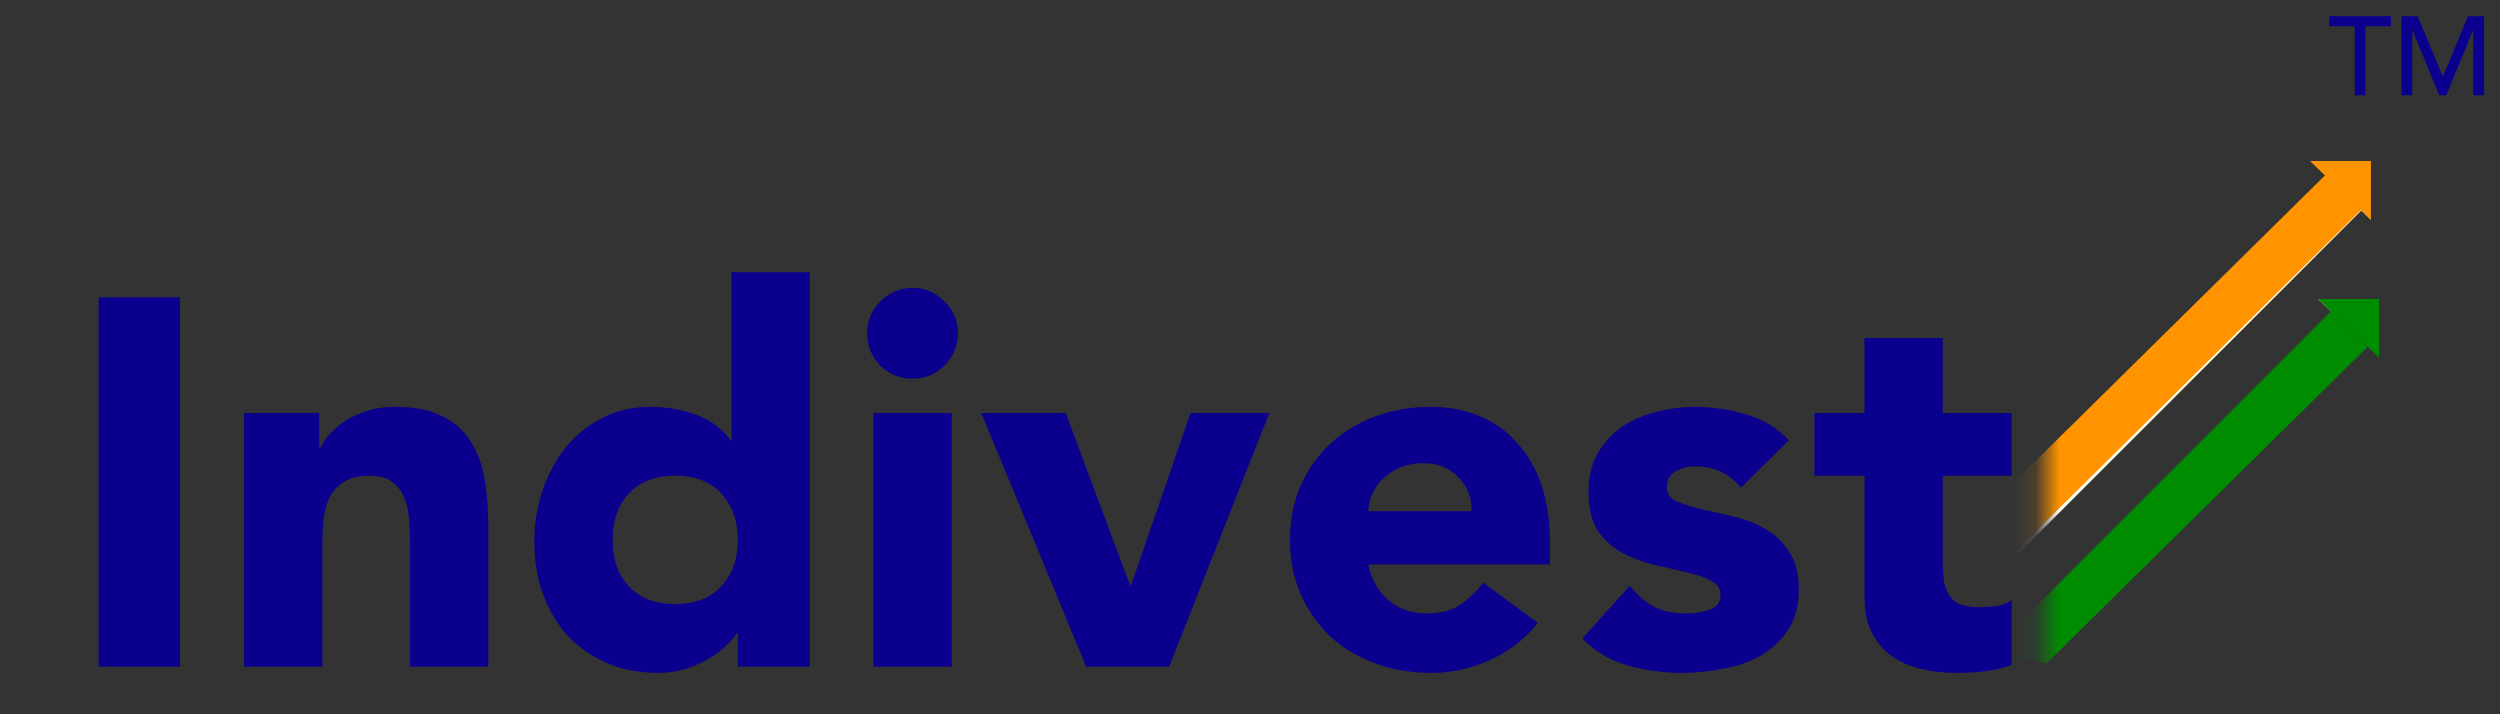 <svg width="105" height="30" viewBox="0 0 105 30" fill="none" xmlns="http://www.w3.org/2000/svg">
<rect x="0" y="0" width="105" height="30" fill="#333333" stroke="none"/>
<g clip-path="url(#clip0_2558_3796)">
<mask id="mask0_2558_3796" style="mask-type:luminance" maskUnits="userSpaceOnUse" x="85" y="3" width="17" height="28">
<path d="M101.264 3.391H85.878V30.073H101.264V3.391Z" fill="white"/>
</mask>
<g mask="url(#mask0_2558_3796)">
<path d="M96.433 11.577L85.967 22.049L81.746 26.27L81.611 26.17L80.932 26.843L80.52 26.76V25.956L80.854 25.591L85.967 19.977L94.957 10.096L96.402 11.546L96.433 11.577Z" fill="#008C00"/>
<path d="M99.433 14.572L85.956 27.861L83.593 27.386L97.899 13.075L97.362 12.558H97.414L99.433 14.572Z" fill="#008C00"/>
<path d="M99.183 8.828L99.172 8.838L96.433 11.577L85.967 22.049L81.746 26.27L81.611 26.17L80.854 25.591L80.52 25.346V24.266L85.967 18.892L97.649 7.367L97.685 7.33L99.183 8.828Z" fill="#FF9400"/>
<path d="M98.421 12.558L97.92 13.059L97.899 13.075L97.361 12.558H98.421Z" fill="white"/>
<path d="M99.579 9.214V9.235L99.172 8.838L96.438 11.577L81.746 26.27L81.61 26.17L96.402 11.546L99.156 8.823L99.172 8.807L99.579 9.214Z" fill="white"/>
<path d="M99.579 6.762V9.235L99.172 8.838L99.156 8.823L97.648 7.367L97.022 6.762H99.579Z" fill="#FF9400"/>
<path d="M99.923 12.558V15.021L98.822 13.967L97.899 13.075L97.361 12.558H99.923Z" fill="#008C00"/>
</g>
<path d="M4.143 12.486H7.561V28H4.143V12.486ZM10.254 17.35H13.41V18.797H13.454C13.556 18.592 13.702 18.387 13.892 18.183C14.082 17.978 14.308 17.796 14.571 17.635C14.834 17.474 15.134 17.343 15.47 17.241C15.806 17.138 16.171 17.087 16.565 17.087C17.398 17.087 18.07 17.219 18.581 17.482C19.093 17.73 19.487 18.081 19.765 18.534C20.057 18.986 20.254 19.52 20.356 20.133C20.459 20.747 20.51 21.412 20.51 22.127V28H17.223V22.785C17.223 22.478 17.208 22.164 17.179 21.842C17.164 21.506 17.099 21.2 16.982 20.922C16.879 20.645 16.711 20.418 16.478 20.243C16.259 20.067 15.937 19.98 15.513 19.98C15.09 19.98 14.746 20.06 14.483 20.221C14.221 20.367 14.016 20.572 13.87 20.834C13.739 21.083 13.651 21.368 13.607 21.689C13.563 22.01 13.541 22.346 13.541 22.697V28H10.254V17.35ZM34.013 28H30.989V26.598H30.945C30.814 26.788 30.638 26.985 30.419 27.189C30.215 27.379 29.966 27.554 29.674 27.715C29.396 27.876 29.082 28.007 28.732 28.11C28.396 28.212 28.045 28.263 27.68 28.263C26.891 28.263 26.175 28.131 25.532 27.869C24.89 27.591 24.335 27.211 23.867 26.729C23.414 26.232 23.064 25.648 22.815 24.976C22.567 24.304 22.443 23.566 22.443 22.763C22.443 22.018 22.552 21.309 22.771 20.637C23.005 19.951 23.327 19.344 23.736 18.818C24.159 18.293 24.671 17.876 25.27 17.569C25.869 17.248 26.548 17.087 27.308 17.087C27.994 17.087 28.63 17.197 29.214 17.416C29.813 17.62 30.302 17.978 30.682 18.49H30.726V11.434H34.013V28ZM30.989 22.675C30.989 21.872 30.755 21.222 30.288 20.725C29.835 20.228 29.192 19.98 28.359 19.98C27.527 19.98 26.877 20.228 26.409 20.725C25.956 21.222 25.73 21.872 25.73 22.675C25.73 23.479 25.956 24.129 26.409 24.625C26.877 25.122 27.527 25.37 28.359 25.37C29.192 25.37 29.835 25.122 30.288 24.625C30.755 24.129 30.989 23.479 30.989 22.675ZM36.684 17.35H39.971V28H36.684V17.35ZM36.421 13.998C36.421 13.472 36.603 13.026 36.968 12.661C37.348 12.281 37.801 12.091 38.327 12.091C38.853 12.091 39.299 12.281 39.664 12.661C40.044 13.026 40.234 13.472 40.234 13.998C40.234 14.524 40.044 14.976 39.664 15.356C39.299 15.721 38.853 15.904 38.327 15.904C37.801 15.904 37.348 15.721 36.968 15.356C36.603 14.976 36.421 14.524 36.421 13.998ZM41.215 17.35H44.764L47.46 24.582H47.504L50.002 17.35H53.31L49.103 28H45.619L41.215 17.35ZM64.588 26.159C64.062 26.831 63.398 27.35 62.594 27.715C61.791 28.08 60.958 28.263 60.096 28.263C59.278 28.263 58.504 28.131 57.773 27.869C57.058 27.606 56.429 27.233 55.889 26.751C55.363 26.254 54.947 25.663 54.64 24.976C54.333 24.289 54.18 23.522 54.18 22.675C54.18 21.828 54.333 21.061 54.64 20.374C54.947 19.688 55.363 19.103 55.889 18.621C56.429 18.125 57.058 17.745 57.773 17.482C58.504 17.219 59.278 17.087 60.096 17.087C60.856 17.087 61.542 17.219 62.156 17.482C62.784 17.745 63.31 18.125 63.734 18.621C64.172 19.103 64.508 19.688 64.742 20.374C64.975 21.061 65.092 21.828 65.092 22.675V23.705H57.467C57.598 24.333 57.883 24.837 58.321 25.217C58.76 25.582 59.3 25.765 59.943 25.765C60.483 25.765 60.936 25.648 61.301 25.414C61.681 25.166 62.01 24.852 62.288 24.472L64.588 26.159ZM61.805 21.47C61.82 20.915 61.637 20.44 61.258 20.046C60.878 19.651 60.388 19.454 59.789 19.454C59.424 19.454 59.103 19.512 58.825 19.629C58.548 19.746 58.307 19.899 58.102 20.089C57.912 20.265 57.759 20.477 57.642 20.725C57.54 20.959 57.481 21.207 57.467 21.47H61.805ZM73.117 20.484C72.635 19.885 72 19.585 71.211 19.585C70.933 19.585 70.663 19.651 70.4 19.783C70.137 19.914 70.006 20.14 70.006 20.462C70.006 20.725 70.137 20.922 70.4 21.054C70.678 21.17 71.021 21.28 71.43 21.382C71.854 21.47 72.299 21.572 72.767 21.689C73.249 21.791 73.694 21.959 74.103 22.193C74.527 22.427 74.87 22.748 75.133 23.157C75.411 23.552 75.55 24.085 75.55 24.757C75.55 25.444 75.396 26.013 75.09 26.466C74.797 26.904 74.418 27.262 73.95 27.54C73.483 27.803 72.957 27.985 72.372 28.088C71.788 28.204 71.211 28.263 70.641 28.263C69.896 28.263 69.144 28.161 68.384 27.956C67.624 27.737 66.982 27.357 66.456 26.817L68.45 24.604C68.757 24.983 69.093 25.276 69.458 25.48C69.838 25.67 70.276 25.765 70.773 25.765C71.153 25.765 71.496 25.714 71.803 25.611C72.109 25.495 72.263 25.29 72.263 24.998C72.263 24.72 72.124 24.516 71.846 24.384C71.583 24.238 71.24 24.121 70.817 24.034C70.407 23.931 69.962 23.829 69.48 23.727C69.012 23.61 68.567 23.442 68.143 23.223C67.734 23.004 67.391 22.697 67.113 22.303C66.85 21.894 66.719 21.353 66.719 20.681C66.719 20.053 66.843 19.512 67.091 19.059C67.354 18.607 67.69 18.234 68.099 17.942C68.523 17.65 69.005 17.438 69.546 17.306C70.086 17.16 70.634 17.087 71.189 17.087C71.89 17.087 72.599 17.19 73.315 17.394C74.03 17.599 74.637 17.964 75.133 18.49L73.117 20.484ZM84.488 19.98H81.595V23.53C81.595 23.822 81.61 24.092 81.639 24.34C81.668 24.574 81.734 24.779 81.836 24.954C81.939 25.129 82.092 25.268 82.296 25.37C82.516 25.458 82.8 25.502 83.151 25.502C83.326 25.502 83.553 25.487 83.83 25.458C84.123 25.414 84.342 25.327 84.488 25.195V27.934C84.123 28.066 83.743 28.153 83.348 28.197C82.954 28.241 82.567 28.263 82.187 28.263C81.632 28.263 81.121 28.204 80.653 28.088C80.186 27.971 79.776 27.788 79.426 27.54C79.075 27.277 78.798 26.941 78.593 26.532C78.403 26.123 78.308 25.626 78.308 25.042V19.98H76.205V17.35H78.308V14.195H81.595V17.35H84.488V19.98Z" fill="#0B008E"/>
</g>
<path d="M98.9 1.103H97.832V0.681H100.419V1.103H99.35V4H98.9V1.103ZM100.866 0.681H101.536L102.591 3.194H102.609L103.655 0.681H104.325V4H103.875V1.272H103.866L102.745 4H102.445L101.325 1.272H101.316V4H100.866V0.681Z" fill="#0B008E"/>
<defs>
<clipPath id="clip0_2558_3796">
<rect width="105" height="30" fill="white"/>
</clipPath>
</defs>
</svg>
